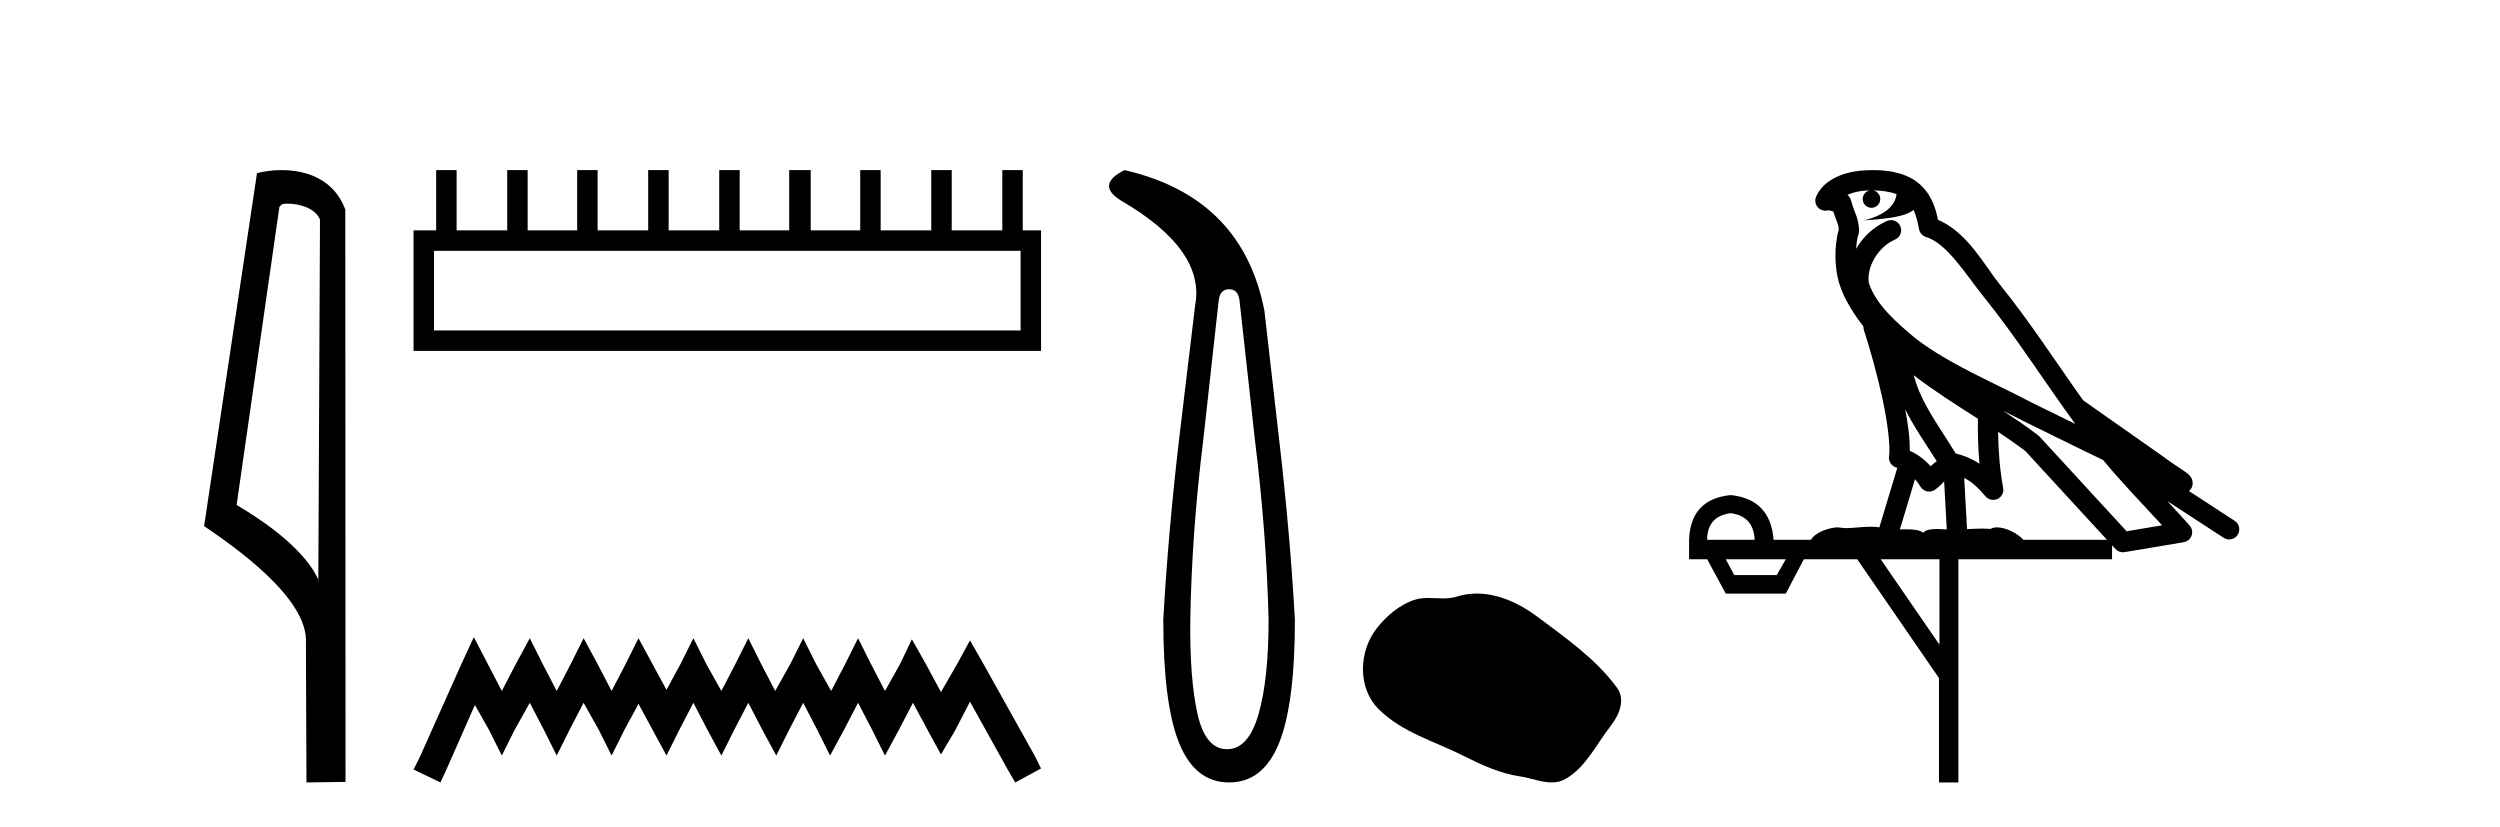 <?xml version='1.0' encoding='UTF-8' standalone='yes'?><svg xmlns='http://www.w3.org/2000/svg' xmlns:xlink='http://www.w3.org/1999/xlink' width='124.0' height='41.0' ><path d='M 14.259 10.1 C 14.884 10.1 15.648 10.34 15.871 10.89 L 15.789 28.751 L 15.789 28.751 C 15.473 28.034 14.531 26.699 11.736 25.046 L 13.858 10.263 C 13.958 10.157 13.955 10.1 14.259 10.1 ZM 15.789 28.751 L 15.789 28.751 C 15.789 28.751 15.789 28.751 15.789 28.751 L 15.789 28.751 L 15.789 28.751 ZM 13.962 8.437 C 13.484 8.437 13.053 8.505 12.747 8.588 L 10.124 26.094 C 11.512 27.044 15.325 29.648 15.173 31.91 L 15.201 38.809 L 17.138 38.783 L 17.127 10.393 C 16.551 8.837 15.12 8.437 13.962 8.437 Z' style='fill:#000000;stroke:none' /><path d='M 50.621 12.441 L 50.621 16.391 L 21.527 16.391 L 21.527 12.441 ZM 21.634 8.437 L 21.634 11.426 L 20.512 11.426 L 20.512 17.405 L 51.636 17.405 L 51.636 11.426 L 50.728 11.426 L 50.728 8.437 L 49.714 8.437 L 49.714 11.426 L 47.205 11.426 L 47.205 8.437 L 46.191 8.437 L 46.191 11.426 L 43.681 11.426 L 43.681 8.437 L 42.667 8.437 L 42.667 11.426 L 40.211 11.426 L 40.211 8.437 L 39.144 8.437 L 39.144 11.426 L 36.688 11.426 L 36.688 8.437 L 35.674 8.437 L 35.674 11.426 L 33.165 11.426 L 33.165 8.437 L 32.15 8.437 L 32.15 11.426 L 29.641 11.426 L 29.641 8.437 L 28.627 8.437 L 28.627 11.426 L 26.171 11.426 L 26.171 8.437 L 25.157 8.437 L 25.157 11.426 L 22.648 11.426 L 22.648 8.437 Z' style='fill:#000000;stroke:none' /><path d='M 23.502 31.602 L 22.861 32.99 L 20.833 37.528 L 20.512 38.169 L 21.847 38.809 L 22.167 38.115 L 23.555 34.966 L 24.249 36.193 L 24.89 37.475 L 25.531 36.193 L 26.278 34.859 L 26.972 36.193 L 27.613 37.475 L 28.253 36.193 L 28.947 34.859 L 29.695 36.193 L 30.335 37.475 L 30.976 36.193 L 31.67 34.912 L 32.364 36.193 L 33.058 37.475 L 33.698 36.193 L 34.392 34.859 L 35.086 36.193 L 35.78 37.475 L 36.421 36.193 L 37.115 34.859 L 37.809 36.193 L 38.503 37.475 L 39.144 36.193 L 39.838 34.859 L 40.532 36.193 L 41.172 37.475 L 41.866 36.193 L 42.56 34.859 L 43.254 36.193 L 43.895 37.475 L 44.589 36.193 L 45.283 34.859 L 46.03 36.247 L 46.671 37.421 L 47.365 36.247 L 48.112 34.805 L 49.981 38.169 L 50.355 38.809 L 51.636 38.115 L 51.315 37.475 L 48.753 32.884 L 48.112 31.763 L 47.472 32.937 L 46.671 34.325 L 45.924 32.937 L 45.23 31.709 L 44.642 32.937 L 43.895 34.272 L 43.201 32.937 L 42.56 31.656 L 41.92 32.937 L 41.226 34.272 L 40.478 32.937 L 39.838 31.656 L 39.197 32.937 L 38.45 34.272 L 37.756 32.937 L 37.115 31.656 L 36.474 32.937 L 35.78 34.272 L 35.033 32.937 L 34.392 31.656 L 33.752 32.937 L 33.058 34.218 L 32.364 32.937 L 31.67 31.656 L 31.029 32.937 L 30.335 34.272 L 29.641 32.937 L 28.947 31.656 L 28.307 32.937 L 27.613 34.272 L 26.919 32.937 L 26.278 31.656 L 25.584 32.937 L 24.89 34.272 L 24.196 32.937 L 23.502 31.602 Z' style='fill:#000000;stroke:none' /><path d='M 60.963 14.346 Q 61.41 14.346 61.479 14.896 L 62.234 21.733 Q 62.819 26.44 62.922 30.735 Q 62.922 33.69 62.423 35.425 Q 61.925 37.16 60.86 37.16 Q 59.795 37.16 59.4 35.425 Q 59.005 33.69 59.039 30.735 Q 59.108 26.44 59.692 21.733 L 60.448 14.896 Q 60.517 14.346 60.963 14.346 ZM 55.775 8.437 Q 54.332 9.158 55.603 9.949 Q 59.795 12.388 59.28 15.137 L 58.489 21.733 Q 57.94 26.44 57.699 30.735 Q 57.699 34.927 58.489 36.868 Q 59.28 38.809 60.963 38.809 Q 62.647 38.809 63.437 36.868 Q 64.227 34.927 64.227 30.735 Q 63.987 26.44 63.437 21.733 L 62.715 15.411 Q 61.616 9.777 55.775 8.437 Z' style='fill:#000000;stroke:none' /><path d='M 73.246 29.44 C 72.915 29.44 72.583 29.487 72.255 29.592 C 72.035 29.662 71.808 29.68 71.579 29.68 C 71.335 29.68 71.088 29.66 70.845 29.66 C 70.616 29.66 70.391 29.678 70.172 29.748 C 69.421 29.99 68.776 30.542 68.289 31.16 C 67.403 32.284 67.313 34.108 68.379 35.171 C 69.543 36.334 71.166 36.77 72.592 37.49 C 73.485 37.94 74.401 38.364 75.398 38.51 C 75.907 38.584 76.443 38.809 76.962 38.809 C 77.201 38.809 77.436 38.761 77.662 38.629 C 78.675 38.036 79.182 36.909 79.884 36.014 C 80.307 35.475 80.64 34.71 80.2 34.108 C 79.151 32.673 77.656 31.641 76.244 30.582 C 75.385 29.939 74.322 29.44 73.246 29.44 Z' style='fill:#000000;stroke:none' /><path d='M 92.903 9.444 C 93.357 9.448 93.755 9.513 94.071 9.628 C 94.018 10.005 93.786 10.588 92.463 10.932 C 93.694 10.843 94.498 10.742 94.914 10.414 C 95.064 10.752 95.145 11.134 95.181 11.353 C 95.211 11.541 95.346 11.696 95.529 11.752 C 96.583 12.075 97.509 13.629 98.398 14.728 C 100 16.707 101.386 18.912 102.933 21.026 C 102.219 20.676 101.506 20.326 100.789 19.976 C 98.796 18.928 96.749 18.102 95.042 16.81 C 94.048 15.983 93.064 15.129 92.695 14.04 C 92.567 13.201 93.195 12.229 93.99 11.883 C 94.207 11.792 94.332 11.563 94.29 11.332 C 94.249 11.1 94.053 10.928 93.818 10.918 C 93.811 10.918 93.803 10.918 93.796 10.918 C 93.724 10.918 93.654 10.933 93.588 10.963 C 92.953 11.24 92.409 11.735 92.063 12.342 C 92.08 12.085 92.116 11.822 92.189 11.585 C 92.207 11.529 92.214 11.47 92.211 11.411 C 92.194 11.099 92.141 10.882 92.072 10.698 C 92.003 10.514 91.929 10.35 91.806 9.924 C 91.776 9.821 91.715 9.73 91.63 9.665 C 91.866 9.561 92.162 9.477 92.52 9.454 C 92.592 9.449 92.66 9.449 92.73 9.447 L 92.73 9.447 C 92.535 9.49 92.389 9.664 92.389 9.872 C 92.389 10.112 92.585 10.307 92.825 10.307 C 93.066 10.307 93.261 10.112 93.261 9.872 C 93.261 9.658 93.107 9.481 92.903 9.444 ZM 94.917 18.609 C 95.939 19.396 97.032 20.083 98.103 20.769 C 98.095 21.509 98.113 22.253 98.182 22.999 C 97.833 22.771 97.45 22.6 97.006 22.492 C 96.346 21.42 95.622 20.432 95.18 19.384 C 95.088 19.167 95.002 18.896 94.917 18.609 ZM 94.497 20.299 C 94.958 21.223 95.546 22.054 96.064 22.877 C 95.965 22.944 95.875 23.014 95.803 23.082 C 95.785 23.099 95.774 23.111 95.757 23.128 C 95.472 22.8 95.125 22.534 94.722 22.361 C 94.738 21.773 94.643 21.065 94.497 20.299 ZM 99.358 20.376 L 99.358 20.376 C 99.688 20.539 100.015 20.703 100.336 20.872 C 100.341 20.874 100.345 20.876 100.35 20.878 C 101.666 21.52 102.981 22.18 104.313 22.816 C 105.252 23.947 106.265 24.996 107.241 26.055 C 106.654 26.154 106.067 26.252 105.48 26.351 C 104.039 24.783 102.597 23.216 101.156 21.648 C 101.135 21.626 101.113 21.606 101.089 21.588 C 100.527 21.162 99.945 20.763 99.358 20.376 ZM 94.985 23.766 C 95.082 23.877 95.174 24.001 95.257 24.141 C 95.33 24.261 95.45 24.345 95.587 24.373 C 95.621 24.38 95.654 24.383 95.687 24.383 C 95.792 24.383 95.895 24.35 95.981 24.288 C 96.192 24.135 96.32 23.989 96.429 23.876 L 96.56 26.261 C 96.391 26.25 96.22 26.239 96.06 26.239 C 95.779 26.239 95.532 26.275 95.389 26.42 C 95.22 26.29 94.916 26.253 94.538 26.253 C 94.441 26.253 94.339 26.256 94.234 26.26 L 94.985 23.766 ZM 85.841 25.452 C 86.603 25.556 86.999 25.997 87.029 26.774 L 84.676 26.774 C 84.676 25.997 85.064 25.556 85.841 25.452 ZM 99.106 21.42 L 99.106 21.42 C 99.567 21.727 100.019 22.039 100.452 22.365 C 101.803 23.835 103.154 25.304 104.506 26.774 L 100.361 26.774 C 100.073 26.454 99.486 26.157 99.052 26.157 C 98.928 26.157 98.817 26.181 98.728 26.235 C 98.59 26.223 98.446 26.218 98.296 26.218 C 98.061 26.218 97.814 26.23 97.565 26.245 L 97.425 23.705 L 97.425 23.705 C 97.804 23.898 98.112 24.18 98.48 24.618 C 98.578 24.734 98.72 24.796 98.864 24.796 C 98.937 24.796 99.01 24.78 99.078 24.748 C 99.284 24.651 99.399 24.427 99.358 24.203 C 99.188 23.286 99.118 22.359 99.106 21.42 ZM 88.576 27.738 L 88.127 28.522 L 86.021 28.522 L 85.595 27.738 ZM 96.196 27.738 L 96.196 31.974 L 93.282 27.738 ZM 92.916 8.437 C 92.899 8.437 92.883 8.437 92.867 8.437 C 92.731 8.438 92.594 8.443 92.456 8.452 L 92.455 8.452 C 91.284 8.528 90.406 9.003 90.081 9.749 C 90.005 9.923 90.034 10.125 90.155 10.271 C 90.252 10.387 90.394 10.451 90.541 10.451 C 90.579 10.451 90.617 10.447 90.656 10.438 C 90.686 10.431 90.691 10.427 90.697 10.427 C 90.703 10.427 90.709 10.432 90.747 10.441 C 90.784 10.449 90.846 10.467 90.93 10.489 C 91.021 10.772 91.092 10.942 91.132 11.049 C 91.177 11.17 91.191 11.213 91.203 11.386 C 90.943 12.318 91.044 13.254 91.141 13.729 C 91.302 14.516 91.789 15.378 92.426 16.194 C 92.424 16.255 92.429 16.316 92.45 16.375 C 92.758 17.319 93.117 18.6 93.374 19.795 C 93.631 20.99 93.768 22.136 93.698 22.638 C 93.663 22.892 93.825 23.132 94.075 23.194 C 94.085 23.197 94.095 23.201 94.106 23.203 L 93.217 26.155 C 93.072 26.133 92.926 26.126 92.78 26.126 C 92.347 26.126 91.92 26.195 91.578 26.195 C 91.464 26.195 91.36 26.187 91.268 26.167 C 91.237 26.16 91.198 26.157 91.153 26.157 C 90.796 26.157 90.045 26.375 89.826 26.774 L 87.97 26.774 C 87.866 25.429 87.156 24.69 85.841 24.555 C 84.512 24.69 83.824 25.429 83.779 26.774 L 83.779 27.738 L 84.676 27.738 L 85.595 29.441 L 88.576 29.441 L 89.472 27.738 L 92.117 27.738 L 96.173 33.632 L 96.173 38.809 L 97.137 38.809 L 97.137 27.738 L 104.758 27.738 L 104.758 27.048 C 104.814 27.109 104.87 27.17 104.925 27.23 C 105.021 27.335 105.156 27.392 105.295 27.392 C 105.322 27.392 105.35 27.39 105.378 27.386 C 106.356 27.221 107.335 27.057 108.314 26.893 C 108.494 26.863 108.644 26.737 108.705 26.564 C 108.765 26.392 108.727 26.2 108.605 26.064 C 108.24 25.655 107.869 25.253 107.498 24.854 L 107.498 24.854 L 110.293 26.674 C 110.378 26.729 110.473 26.756 110.566 26.756 C 110.731 26.756 110.892 26.675 110.988 26.527 C 111.139 26.295 111.073 25.984 110.841 25.833 L 108.572 24.356 C 108.62 24.317 108.666 24.268 108.7 24.202 C 108.782 24.047 108.76 23.886 108.733 23.803 C 108.706 23.72 108.677 23.679 108.653 23.647 C 108.56 23.519 108.511 23.498 108.445 23.446 C 108.378 23.395 108.304 23.343 108.224 23.288 C 108.063 23.178 107.876 23.056 107.716 22.949 C 107.556 22.842 107.406 22.73 107.401 22.726 C 107.385 22.711 107.369 22.698 107.351 22.686 C 106.014 21.745 104.675 20.805 103.338 19.865 C 103.334 19.862 103.329 19.86 103.324 19.857 C 101.965 17.95 100.679 15.95 99.179 14.096 C 98.448 13.194 97.596 11.524 96.121 10.901 C 96.04 10.459 95.857 9.754 95.305 9.217 C 94.71 8.638 93.848 8.437 92.916 8.437 Z' style='fill:#000000;stroke:none' /></svg>